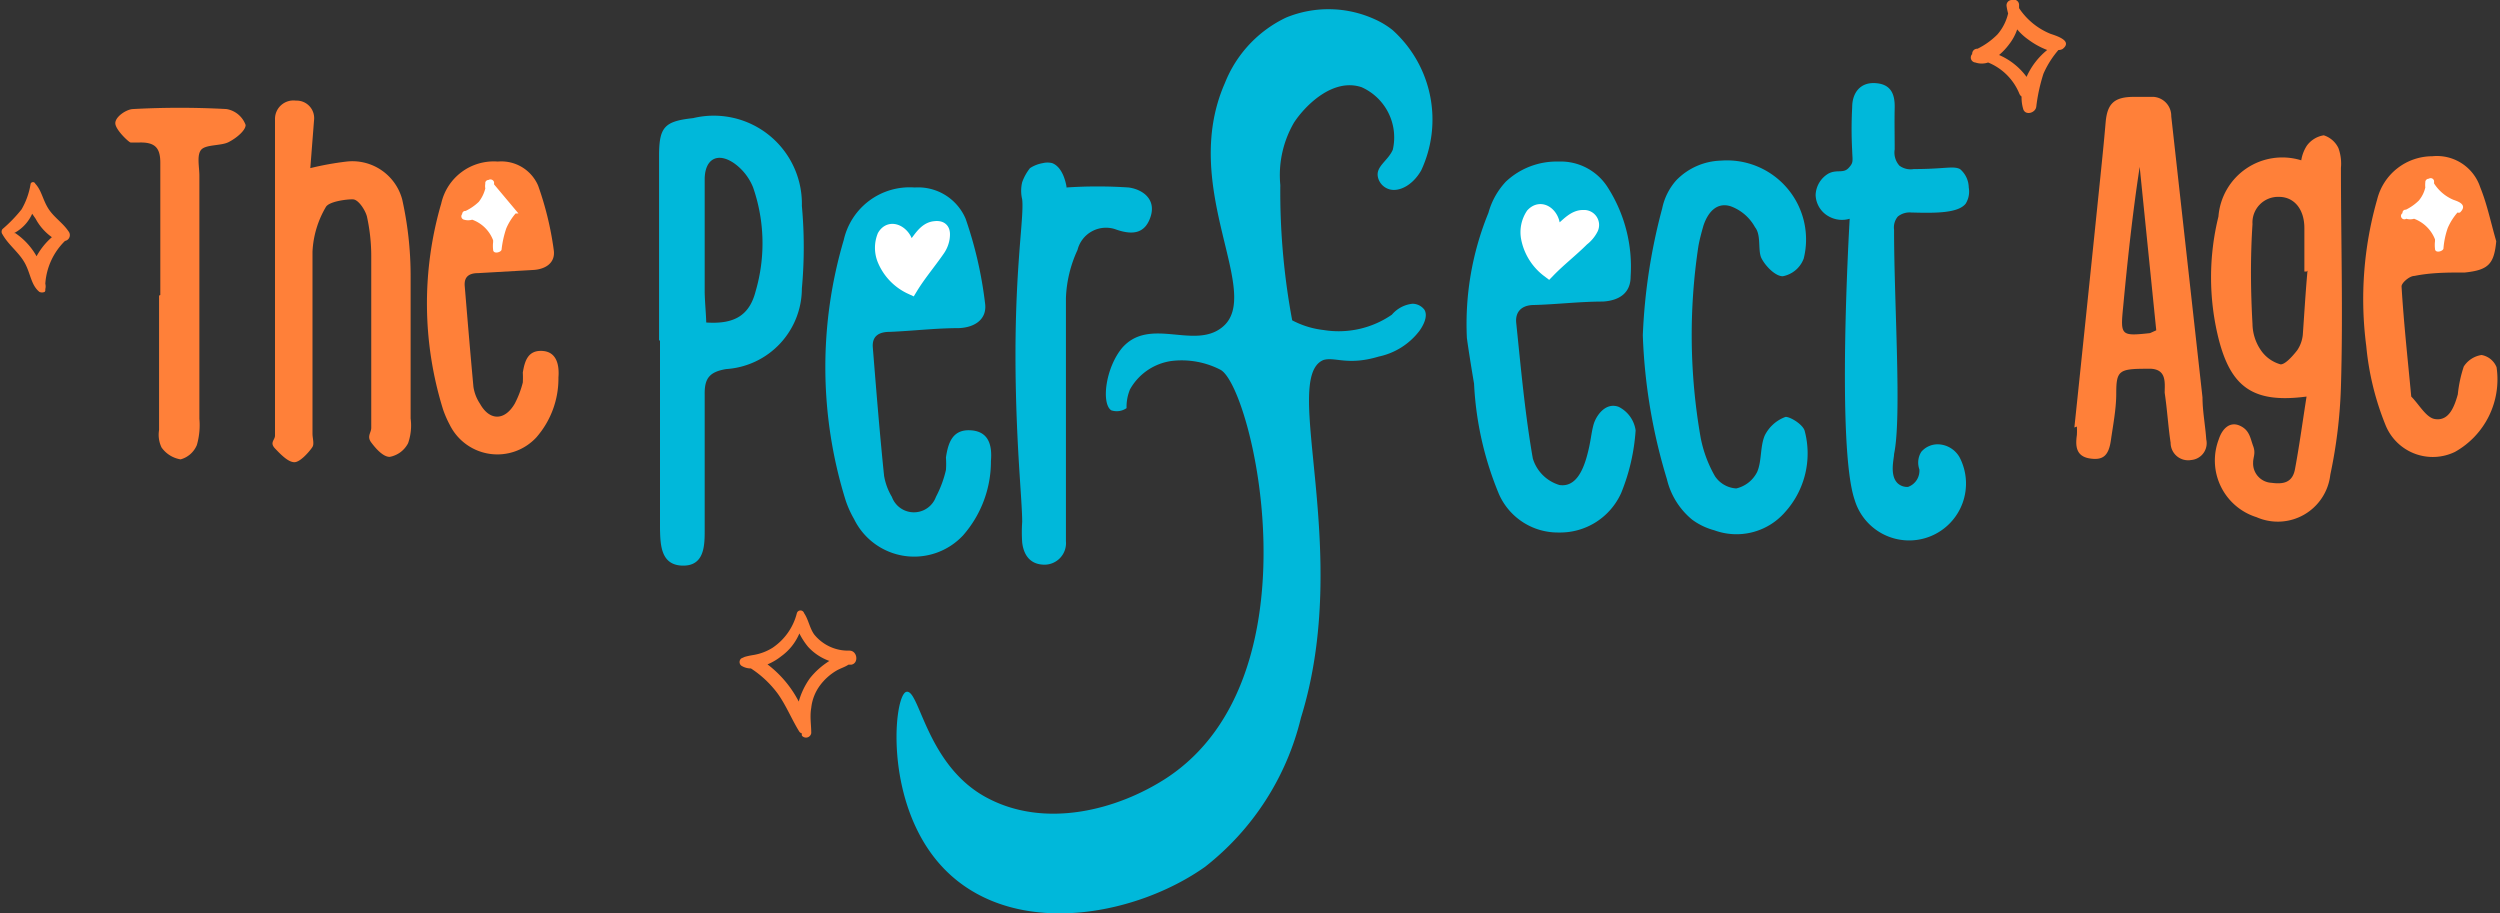 <svg xmlns="http://www.w3.org/2000/svg" viewBox="0 0 80 29.23"><rect x="0" y="0" width="80" height="29.23" fill="#333333" stroke="none"/><defs><style>.cls-1{fill:#ff8039;}.cls-2{fill:#00b8da;}.cls-3,.cls-4,.cls-5{fill:#fff;}.cls-3,.cls-4{stroke:#fff;stroke-miterlimit:10;}.cls-3{stroke-width:0.46px;}.cls-4{stroke-width:0.46px;}</style></defs><g id="Capa_2" data-name="Capa 2"><g id="Capa_1-2" data-name="Capa 1"><path class="cls-1" d="M9.93,5.38a9.57,9.57,0,0,1,1.16-.21,1.65,1.65,0,0,1,1.78,1.21,11.24,11.24,0,0,1,.27,2.46c0,1.52,0,3,0,4.55a1.72,1.72,0,0,1-.08.79.83.83,0,0,1-.59.44c-.21,0-.44-.26-.59-.46s0-.31,0-.47c0-1.83,0-3.67,0-5.51a5.93,5.93,0,0,0-.14-1.26c-.06-.21-.27-.53-.44-.54s-.76.06-.87.24A3.1,3.1,0,0,0,10,8.05c0,1.95,0,3.89,0,5.83,0,.14.06.32,0,.42s-.37.48-.57.49-.45-.25-.63-.44,0-.27,0-.41c0-3.23,0-6.47,0-9.7,0-.14,0-.28,0-.42a.59.59,0,0,1,.67-.6.56.56,0,0,1,.58.62Z"></path><path class="cls-1" d="M5.13,9.44c0-1.41,0-2.82,0-4.23,0-.47-.16-.66-.66-.65-.1,0-.24,0-.29,0s-.48-.4-.49-.61.35-.45.56-.46a27.66,27.66,0,0,1,3,0A.79.79,0,0,1,7.86,4c0,.18-.31.43-.55.55s-.72.07-.87.24-.06.55-.06.83c0,2.59,0,5.19,0,7.78a2.31,2.31,0,0,1-.08.84.79.79,0,0,1-.52.46.93.93,0,0,1-.61-.38.94.94,0,0,1-.08-.56c0-1.43,0-2.86,0-4.3Z"></path><path class="cls-2" d="M46.94,10.81a9.38,9.38,0,0,1,.69-4,2.37,2.37,0,0,1,.56-1,2.37,2.37,0,0,1,1.68-.64A1.78,1.78,0,0,1,51.45,6a4.71,4.71,0,0,1,.73,2.85c0,.54-.38.77-.89.8-.74,0-1.47.09-2.2.11-.4,0-.61.22-.57.58.15,1.45.28,2.9.53,4.33a1.27,1.27,0,0,0,.85.85c.51.08.75-.45.88-.92s.13-.7.21-1,.39-.74.81-.58a1,1,0,0,1,.54.75,6.42,6.42,0,0,1-.46,2,2.14,2.14,0,0,1-2,1.27,2.06,2.06,0,0,1-1.91-1.22,10.49,10.49,0,0,1-.8-3.54C47,11.27,46.94,10.82,46.94,10.81Z"></path><path class="cls-2" d="M52.57,10.73a18.47,18.47,0,0,1,.62-4.06,1.94,1.94,0,0,1,.45-.9,2.07,2.07,0,0,1,1.43-.63,2.53,2.53,0,0,1,2.65,3.13.89.89,0,0,1-.67.57c-.24,0-.55-.32-.68-.57s0-.74-.21-1a1.46,1.46,0,0,0-.78-.67c-.45-.14-.73.2-.87.62-.06.21-.12.43-.16.65A19,19,0,0,0,54.42,14a4,4,0,0,0,.46,1.24.88.88,0,0,0,.68.39,1,1,0,0,0,.67-.53c.15-.35.09-.8.24-1.16a1.2,1.2,0,0,1,.67-.6c.16,0,.56.25.61.45a2.8,2.8,0,0,1-.63,2.6,2.06,2.06,0,0,1-2.26.58,2.12,2.12,0,0,1-.71-.34,2.39,2.39,0,0,1-.81-1.3A17.88,17.88,0,0,1,52.57,10.73Z"></path><path class="cls-2" d="M59.19,7a.86.86,0,0,1-.66-.07.81.81,0,0,1-.43-.69.83.83,0,0,1,.4-.68c.27-.15.48,0,.65-.18s.13-.22.12-.55a13.08,13.08,0,0,1,0-1.4c0-.44.24-.8.74-.77s.63.35.62.79,0,.88,0,1.33a.63.63,0,0,0,.15.52.6.6,0,0,0,.46.11c1,0,1.26-.11,1.48,0A.79.79,0,0,1,63,6a.73.73,0,0,1-.1.52c-.25.31-1,.3-1.74.28a.6.6,0,0,0-.43.13.54.54,0,0,0-.12.42c0,2.39.25,6,0,7.18,0,.15-.15.67.11.93a.44.44,0,0,0,.34.12.55.55,0,0,0,.36-.56.65.65,0,0,1,.06-.56.69.69,0,0,1,.58-.24.82.82,0,0,1,.65.42A1.82,1.82,0,1,1,59.35,16C58.77,14.32,59.17,7.34,59.19,7Z"></path><path class="cls-2" d="M21.09,10.88V5c0-.93.16-1.12,1.09-1.22a2.82,2.82,0,0,1,3.48,2.81,14.55,14.55,0,0,1,0,2.64,2.59,2.59,0,0,1-2.42,2.58c-.55.09-.7.31-.69.82,0,1.44,0,2.88,0,4.33,0,.48,0,1.15-.7,1.14s-.72-.65-.73-1.19v-6Zm1.51-.56c.89.06,1.38-.22,1.58-1a5.46,5.46,0,0,0-.08-3.32,1.74,1.74,0,0,0-.6-.77c-.53-.37-.94-.15-.95.49,0,1.22,0,2.44,0,3.65C22.56,9.73,22.59,10,22.6,10.32Z"></path><path class="cls-2" d="M31.71,14.75a3.59,3.59,0,0,1-.89,2.38,2.14,2.14,0,0,1-3.49-.52,3.24,3.24,0,0,1-.27-.6A14.33,14.33,0,0,1,27,7.68,2.16,2.16,0,0,1,29.27,6,1.65,1.65,0,0,1,30.9,7a12.83,12.83,0,0,1,.62,2.69c.08.52-.32.79-.84.81-.74,0-1.47.09-2.21.12-.34,0-.57.13-.54.5.11,1.37.22,2.74.36,4.1a1.93,1.93,0,0,0,.25.68.75.75,0,0,0,1.41,0,3.54,3.54,0,0,0,.32-.86,2.71,2.71,0,0,0,0-.4c.07-.47.21-.91.8-.87S31.75,14.28,31.71,14.75Z"></path><path class="cls-2" d="M34.12,6a14.78,14.78,0,0,1,2,0c.44.06.88.37.7.93s-.59.59-1.09.42A.94.94,0,0,0,34.48,8a4,4,0,0,0-.37,1.53c0,2.41,0,4.83,0,7.25,0,.18,0,.36,0,.54a.69.69,0,0,1-.68.75c-.45,0-.67-.29-.72-.71a4.89,4.89,0,0,1,0-.66c0-.62-.15-2-.2-4.12-.09-3.8.27-5.55.2-6.2a1.17,1.17,0,0,1,0-.55,1.57,1.57,0,0,1,.25-.45,1.08,1.08,0,0,1,.41-.16.62.62,0,0,1,.3,0c.29.11.4.49.44.66S34.11,6,34.12,6Z"></path><path class="cls-1" d="M73.81,12.69c-1.68.22-2.42-.27-2.82-1.87a8.12,8.12,0,0,1,0-3.89,2.05,2.05,0,0,1,2.65-1.8,1.21,1.21,0,0,1,.18-.47.83.83,0,0,1,.54-.33.78.78,0,0,1,.47.41,1.46,1.46,0,0,1,.08.63c0,2.33.07,4.67,0,7a15.74,15.74,0,0,1-.34,2.82,1.69,1.69,0,0,1-2.36,1.36A1.9,1.9,0,0,1,71,14.06c.11-.34.35-.58.67-.44s.34.41.43.65,0,.35,0,.53a.62.62,0,0,0,.59.65c.37.05.67,0,.75-.44C73.58,14.26,73.68,13.51,73.81,12.69Zm0-4h-.07c0-.46,0-.93,0-1.39,0-.62-.34-1-.81-1a.82.82,0,0,0-.85.87c-.07,1.06-.06,2.14,0,3.2a1.52,1.52,0,0,0,.25.81,1.13,1.13,0,0,0,.65.48c.15,0,.38-.26.53-.45a1.08,1.08,0,0,0,.18-.5C73.74,10,73.78,9.32,73.84,8.66Z"></path><path class="cls-1" d="M66.38,13.68q.42-4,.83-8c.06-.59.12-1.17.17-1.76s.26-.82.9-.82c.21,0,.43,0,.64,0a.61.61,0,0,1,.56.62l1,9c0,.44.09.89.12,1.34a.54.54,0,0,1-.48.66.56.56,0,0,1-.66-.55c-.08-.53-.11-1.07-.19-1.6,0-.33.08-.8-.55-.77-.91,0-1,.05-1,.79,0,.49-.1,1-.17,1.49s-.24.66-.68.59-.46-.4-.41-.75a2.44,2.44,0,0,0,0-.27ZM69,10.57l-.53-5.23c-.23,1.5-.39,3-.53,4.49-.09.91-.07.93.86.83Z"></path><path class="cls-1" d="M79.88,7.72c-.07.73-.25.92-1,1-.54,0-1.08,0-1.62.11-.16,0-.42.23-.41.34.07,1.17.2,2.35.31,3.52a.07.07,0,0,0,0,0c.25.25.48.68.76.72.45.07.62-.4.73-.79a4.13,4.13,0,0,1,.19-.89.82.82,0,0,1,.57-.37.64.64,0,0,1,.48.39,2.66,2.66,0,0,1-1.33,2.71,1.63,1.63,0,0,1-2.22-.85,8.91,8.91,0,0,1-.62-2.54,11.62,11.62,0,0,1,.35-4.69A1.82,1.82,0,0,1,77.83,5,1.46,1.46,0,0,1,79.37,6C79.59,6.54,79.71,7.14,79.88,7.72Z"></path><path class="cls-3" d="M30.16,7.62A.89.89,0,0,1,30,8c-.27.39-.6.78-.85,1.19a1.68,1.68,0,0,1-.85-.89,1,1,0,0,1,0-.74c.2-.34.59-.1.68.2a.18.18,0,0,0,.33.06c.15-.19.31-.47.58-.51S30.19,7.4,30.16,7.62Z"></path><path class="cls-4" d="M50.92,7.3a1,1,0,0,1-.29.35c-.34.34-.74.65-1.08,1A1.7,1.7,0,0,1,48.9,7.6a1,1,0,0,1,.15-.72c.27-.29.61,0,.64.33a.18.18,0,0,0,.31.13c.19-.16.4-.4.67-.39A.25.25,0,0,1,50.92,7.3Z"></path><path class="cls-1" d="M17.87,12.08A2.86,2.86,0,0,1,17.16,14a1.7,1.7,0,0,1-2.77-.41,3.33,3.33,0,0,1-.21-.48,11.42,11.42,0,0,1-.06-6.6,1.72,1.72,0,0,1,1.81-1.34,1.28,1.28,0,0,1,1.29.77A10.16,10.16,0,0,1,17.72,8c.06.41-.26.62-.67.64l-1.75.1c-.27,0-.45.1-.43.4.09,1.08.18,2.16.28,3.24a1.33,1.33,0,0,0,.21.54c.3.54.78.56,1.11,0a3.09,3.09,0,0,0,.26-.68,3.16,3.16,0,0,0,0-.32c.06-.36.16-.72.63-.69S17.9,11.71,17.87,12.08Z"></path><path class="cls-5" d="M15.81,5.9V5.83a.12.12,0,0,0-.18-.07.1.1,0,0,0-.1.12.4.4,0,0,0,0,.15,1.15,1.15,0,0,1-.21.43,1.66,1.66,0,0,1-.42.29h0a.1.1,0,0,0-.11.1.11.11,0,0,0,.06.18.46.46,0,0,0,.26,0,1.12,1.12,0,0,1,.67.66l0,.06a1,1,0,0,0,0,.24c0,.15.25.09.27,0a3.18,3.18,0,0,1,.15-.68,1.84,1.84,0,0,1,.3-.48l.09,0"></path><path class="cls-5" d="M78.5,6.39a1.36,1.36,0,0,1-.61-.52V5.79a.11.11,0,0,0-.17-.07.11.11,0,0,0-.11.12.76.76,0,0,0,0,.16,1,1,0,0,1-.21.42,1.61,1.61,0,0,1-.41.29h0a.1.1,0,0,0-.11.11A.1.1,0,0,0,77,7a.43.43,0,0,0,.25,0,1.15,1.15,0,0,1,.67.66s0,0,0,.06a1,1,0,0,0,0,.24c0,.15.24.09.27,0a2.58,2.58,0,0,1,.14-.67,1.93,1.93,0,0,1,.31-.49.12.12,0,0,0,.08,0C79,6.53,78.6,6.43,78.5,6.39Z"></path><path class="cls-2" d="M41.35,10.25a2.81,2.81,0,0,0,1,.31,3,3,0,0,0,2.19-.49,1,1,0,0,1,.66-.35.48.48,0,0,1,.38.19c.14.23-.08.57-.16.68a2.21,2.21,0,0,1-1.3.82c-1,.3-1.4,0-1.77.11-1.38.57.94,6.1-.72,11.45a8.62,8.62,0,0,1-3.07,4.77c-2.18,1.54-5.89,2.26-8.11.29S28.58,22.26,29,22.14s.63,2.31,2.53,3.36,4.25.41,5.81-.61c4.94-3.26,2.73-12.54,1.71-13.06a2.71,2.71,0,0,0-1.55-.28,1.81,1.81,0,0,0-1.34.91,1.47,1.47,0,0,0-.11.6.55.55,0,0,1-.49.07c-.32-.21-.19-1.35.35-2,.88-1,2.29.06,3.19-.65,1.37-1.07-1.39-4.46.1-7.83A3.91,3.91,0,0,1,41.16.56,3.57,3.57,0,0,1,44,.62a2.62,2.62,0,0,1,.56.34,3.85,3.85,0,0,1,.92,4.49c-.29.51-.76.72-1.07.59a.52.52,0,0,1-.32-.39c-.06-.33.33-.51.48-.86a1.76,1.76,0,0,0-1-2c-.93-.31-1.82.61-2.16,1.13a3.34,3.34,0,0,0-.44,2A22.4,22.4,0,0,0,41.35,10.25Z"></path><path class="cls-1" d="M27.17,20.82a1.39,1.39,0,0,1-1.11-.51c-.15-.2-.19-.49-.33-.69h0a.12.12,0,0,0-.23,0,1.89,1.89,0,0,1-.78,1.11,1.67,1.67,0,0,1-.61.23,2.3,2.3,0,0,0-.28.06h0l-.11.05a.15.15,0,0,0,0,.23.56.56,0,0,0,.31.09,3.31,3.31,0,0,1,.86.81c.27.38.44.81.68,1.2a.16.16,0,0,0,.09.07.25.25,0,0,0,0,.07.17.17,0,0,0,.3-.08c0-.27-.05-.53,0-.81a1.47,1.47,0,0,1,.29-.73,1.78,1.78,0,0,1,.5-.45c.13-.08.28-.12.4-.2h.09C27.49,21.23,27.44,20.81,27.17,20.82Zm-1.25.88a2.38,2.38,0,0,0-.36.75,3.52,3.52,0,0,0-1-1.19A1.83,1.83,0,0,0,25,21a1.72,1.72,0,0,0,.58-.73,2.29,2.29,0,0,0,.28.43,1.69,1.69,0,0,0,.68.45A2.48,2.48,0,0,0,25.92,21.7Z"></path><path class="cls-1" d="M65.61,1.08a2.2,2.2,0,0,1-1-.82V.14A.17.17,0,0,0,64.38,0a.17.17,0,0,0-.17.19,1.69,1.69,0,0,0,.05.24,1.58,1.58,0,0,1-.34.67,2.36,2.36,0,0,1-.64.46h0a.16.16,0,0,0-.17.17.16.16,0,0,0,.1.27.64.64,0,0,0,.41,0,1.82,1.82,0,0,1,1,1,.22.22,0,0,0,.07.09,1.31,1.31,0,0,0,.05.39c.06.23.39.14.42-.06a5.57,5.57,0,0,1,.23-1.06,3,3,0,0,1,.48-.76A.27.27,0,0,0,66,1.57C66.35,1.3,65.78,1.14,65.61,1.08Zm-.76,1.38a2.15,2.15,0,0,0-.88-.7,2,2,0,0,0,.32-.34,1.61,1.61,0,0,0,.26-.48,1.86,1.86,0,0,0,.36.33,2.52,2.52,0,0,0,.6.33A2.31,2.31,0,0,0,64.85,2.46Z"></path><path class="cls-1" d="M1.45,9.3V9.25a.35.35,0,0,0,0-.17,2.11,2.11,0,0,1,.63-1.37.19.19,0,0,0,.11-.31c-.18-.27-.46-.44-.64-.72s-.22-.59-.42-.8l0,0a.08.08,0,0,0-.15,0,2.36,2.36,0,0,1-.29.82,4.52,4.52,0,0,1-.61.63l0,0a.14.14,0,0,0,0,.17c.19.34.52.57.71.91s.2.71.47.93a.2.2,0,0,0,.17,0A.11.11,0,0,0,1.45,9.3Zm-1-1.84a1.3,1.3,0,0,0,.58-.62L1.14,7a1.72,1.72,0,0,0,.52.59,2.23,2.23,0,0,0-.49.61l0,0A2.2,2.2,0,0,0,.49,7.46Z"></path></g></g></svg>